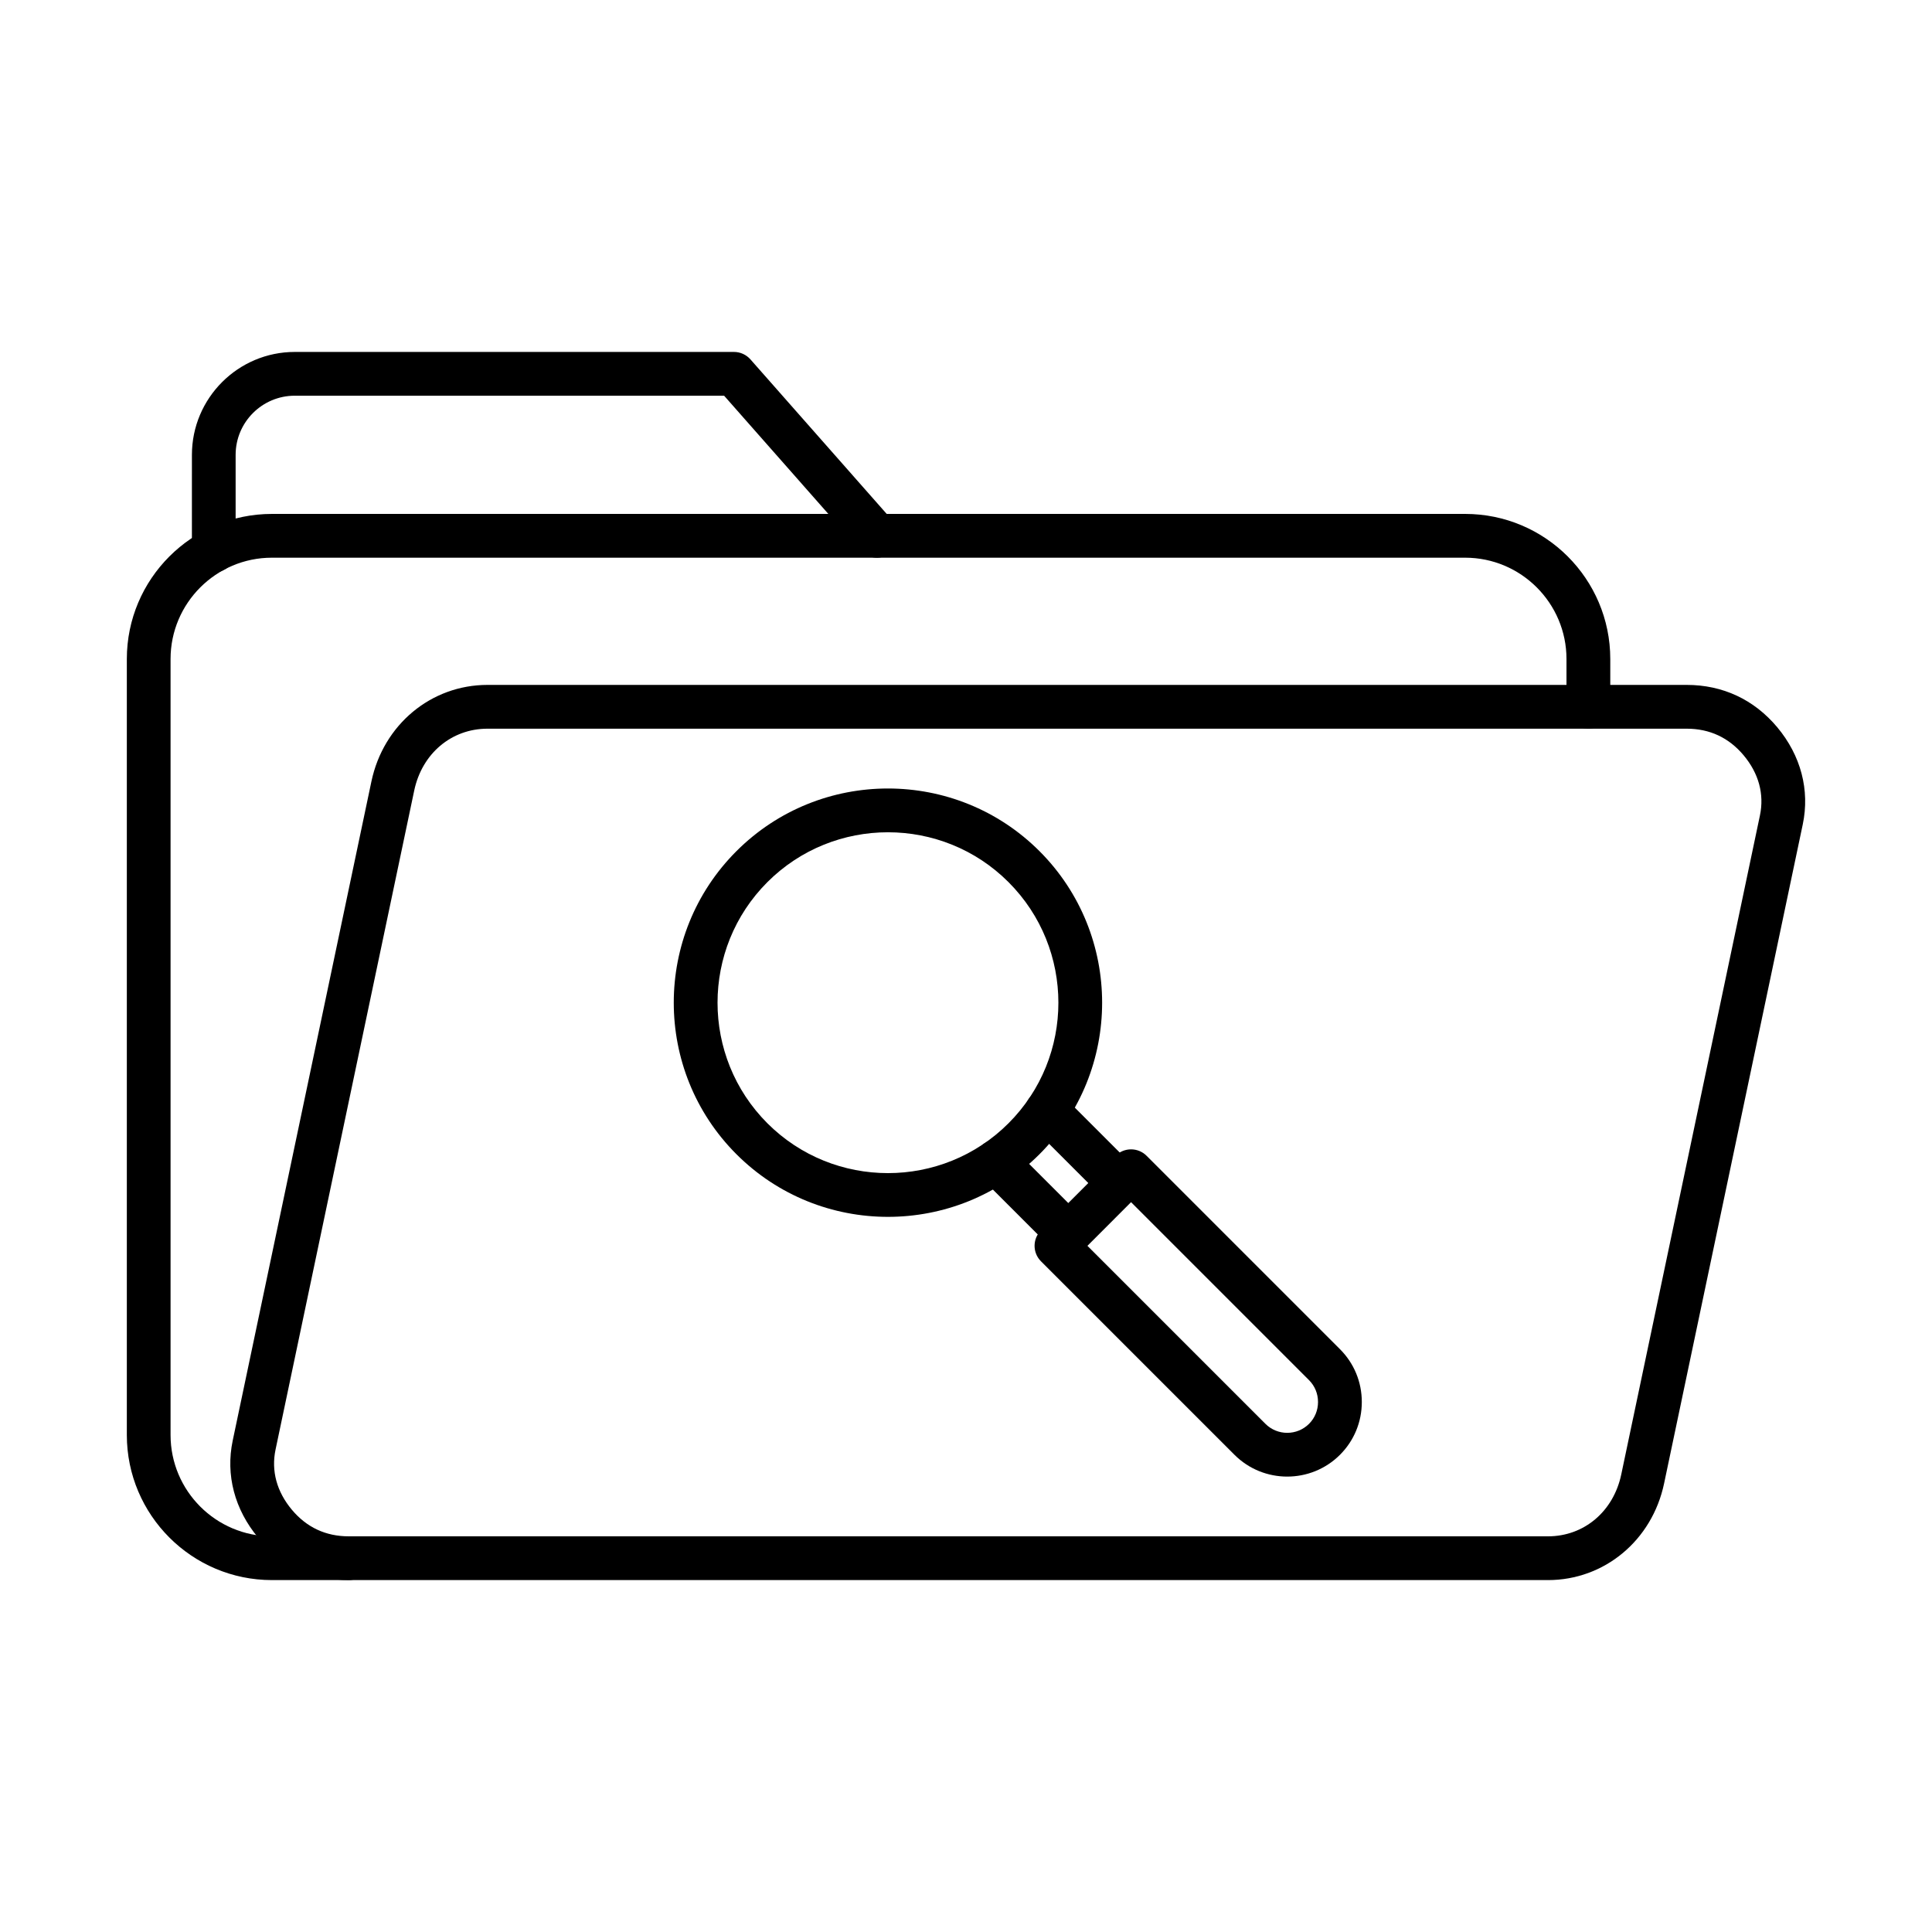 <?xml version="1.0" encoding="UTF-8"?>
<!-- Uploaded to: ICON Repo, www.svgrepo.com, Generator: ICON Repo Mixer Tools -->
<svg fill="#000000" width="800px" height="800px" version="1.1" viewBox="144 144 512 512" xmlns="http://www.w3.org/2000/svg">
 <g fill-rule="evenodd">
  <path d="m273.19 337.11c-9.547 0-17.352 6.586-19.418 16.387l-36.75 174.66c-1.18 5.629 0.312 11.141 4.32 15.934 3.918 4.684 8.992 7.051 15.098 7.051h317.79c9.551 0 17.352-6.586 19.418-16.387l36.754-174.66c1.18-5.629-0.312-11.141-4.32-15.934-3.918-4.672-8.992-7.051-15.098-7.051h-317.79zm281.03 225.63h-317.78c-9.57 0-17.859-3.879-24-11.211-6.273-7.504-8.684-16.656-6.769-25.762l36.754-174.66c3.172-15.078 15.82-25.602 30.766-25.602h317.79c9.559 0 17.855 3.879 24 11.211 6.273 7.504 8.68 16.656 6.769 25.762l-36.75 174.66c-3.172 15.078-15.824 25.602-30.77 25.602z"/>
  <path d="m236.44 562.74h-20.375c-21.203 0-38.453-17.254-38.453-38.453v-205.64c0-21.211 17.25-38.453 38.449-38.453h316.23c21.211 0 38.449 17.242 38.449 38.453v12.66c0 3.203-2.602 5.801-5.805 5.801s-5.801-2.598-5.801-5.801v-12.66c0-14.805-12.047-26.852-26.852-26.852h-316.23c-14.805 0-26.852 12.047-26.852 26.852v205.64c0 14.805 12.043 26.852 26.848 26.852h20.375c3.203 0 5.801 2.598 5.801 5.801s-2.598 5.801-5.801 5.801z"/>
  <path d="m200.65 295.7c-3.203 0-5.793-2.598-5.793-5.801l0.004-25.359c0-15.035 12.227-27.273 27.262-27.273h116.39c1.66 0 3.242 0.715 4.352 1.965l37.859 42.934c2.125 2.398 1.891 6.062-0.516 8.188-2.394 2.113-6.062 1.883-8.188-0.516l-36.125-40.973h-113.78c-8.645 0-15.672 7.031-15.672 15.672v25.359c0 3.203-2.59 5.801-5.801 5.801z"/>
  <path d="m379.32 364.56c-11.574 0-23.145 4.402-31.957 13.215-17.613 17.613-17.613 46.289 0 63.902 17.617 17.613 46.289 17.613 63.902 0 17.625-17.613 17.625-46.289 0-63.902-8.801-8.812-20.375-13.215-31.945-13.215zm0 101.92c-14.543 0-29.09-5.527-40.156-16.598-22.148-22.148-22.148-58.172 0-80.32 22.137-22.137 58.164-22.137 80.309 0 22.137 22.148 22.137 58.172 0 80.32-11.066 11.07-25.613 16.598-40.152 16.598z"/>
  <path d="m440.61 463.31c-1.48 0-2.961-0.562-4.098-1.691l-19.125-19.125c-2.266-2.266-2.269-5.941 0-8.207 2.269-2.258 5.941-2.258 8.207 0l19.125 19.125c2.266 2.266 2.266 5.941 0 8.207-1.137 1.129-2.617 1.691-4.109 1.691zm-13.504 13.516c-1.488 0-2.973-0.562-4.109-1.703l-19.113-19.117c-2.266-2.266-2.269-5.941 0-8.207 2.269-2.266 5.934-2.266 8.199 0l19.125 19.125c2.266 2.266 2.266 5.934 0 8.199-1.125 1.137-2.617 1.703-4.098 1.703z"/>
  <path d="m432.18 474.16 47.164 47.164c3.191 3.191 8.379 3.191 11.57 0 1.531-1.531 2.375-3.586 2.375-5.781 0-2.195-0.844-4.25-2.375-5.781l-47.172-47.176zm52.945 61.152c-5.055 0-10.121-1.922-13.98-5.781l-51.273-51.273c-2.266-2.266-2.266-5.941 0-8.207l19.773-19.77c2.266-2.254 5.93-2.254 8.195 0l51.273 51.273c3.727 3.727 5.781 8.691 5.781 13.988s-2.055 10.262-5.781 13.988c-3.856 3.856-8.922 5.781-13.988 5.781z"/>
 </g>
</svg>